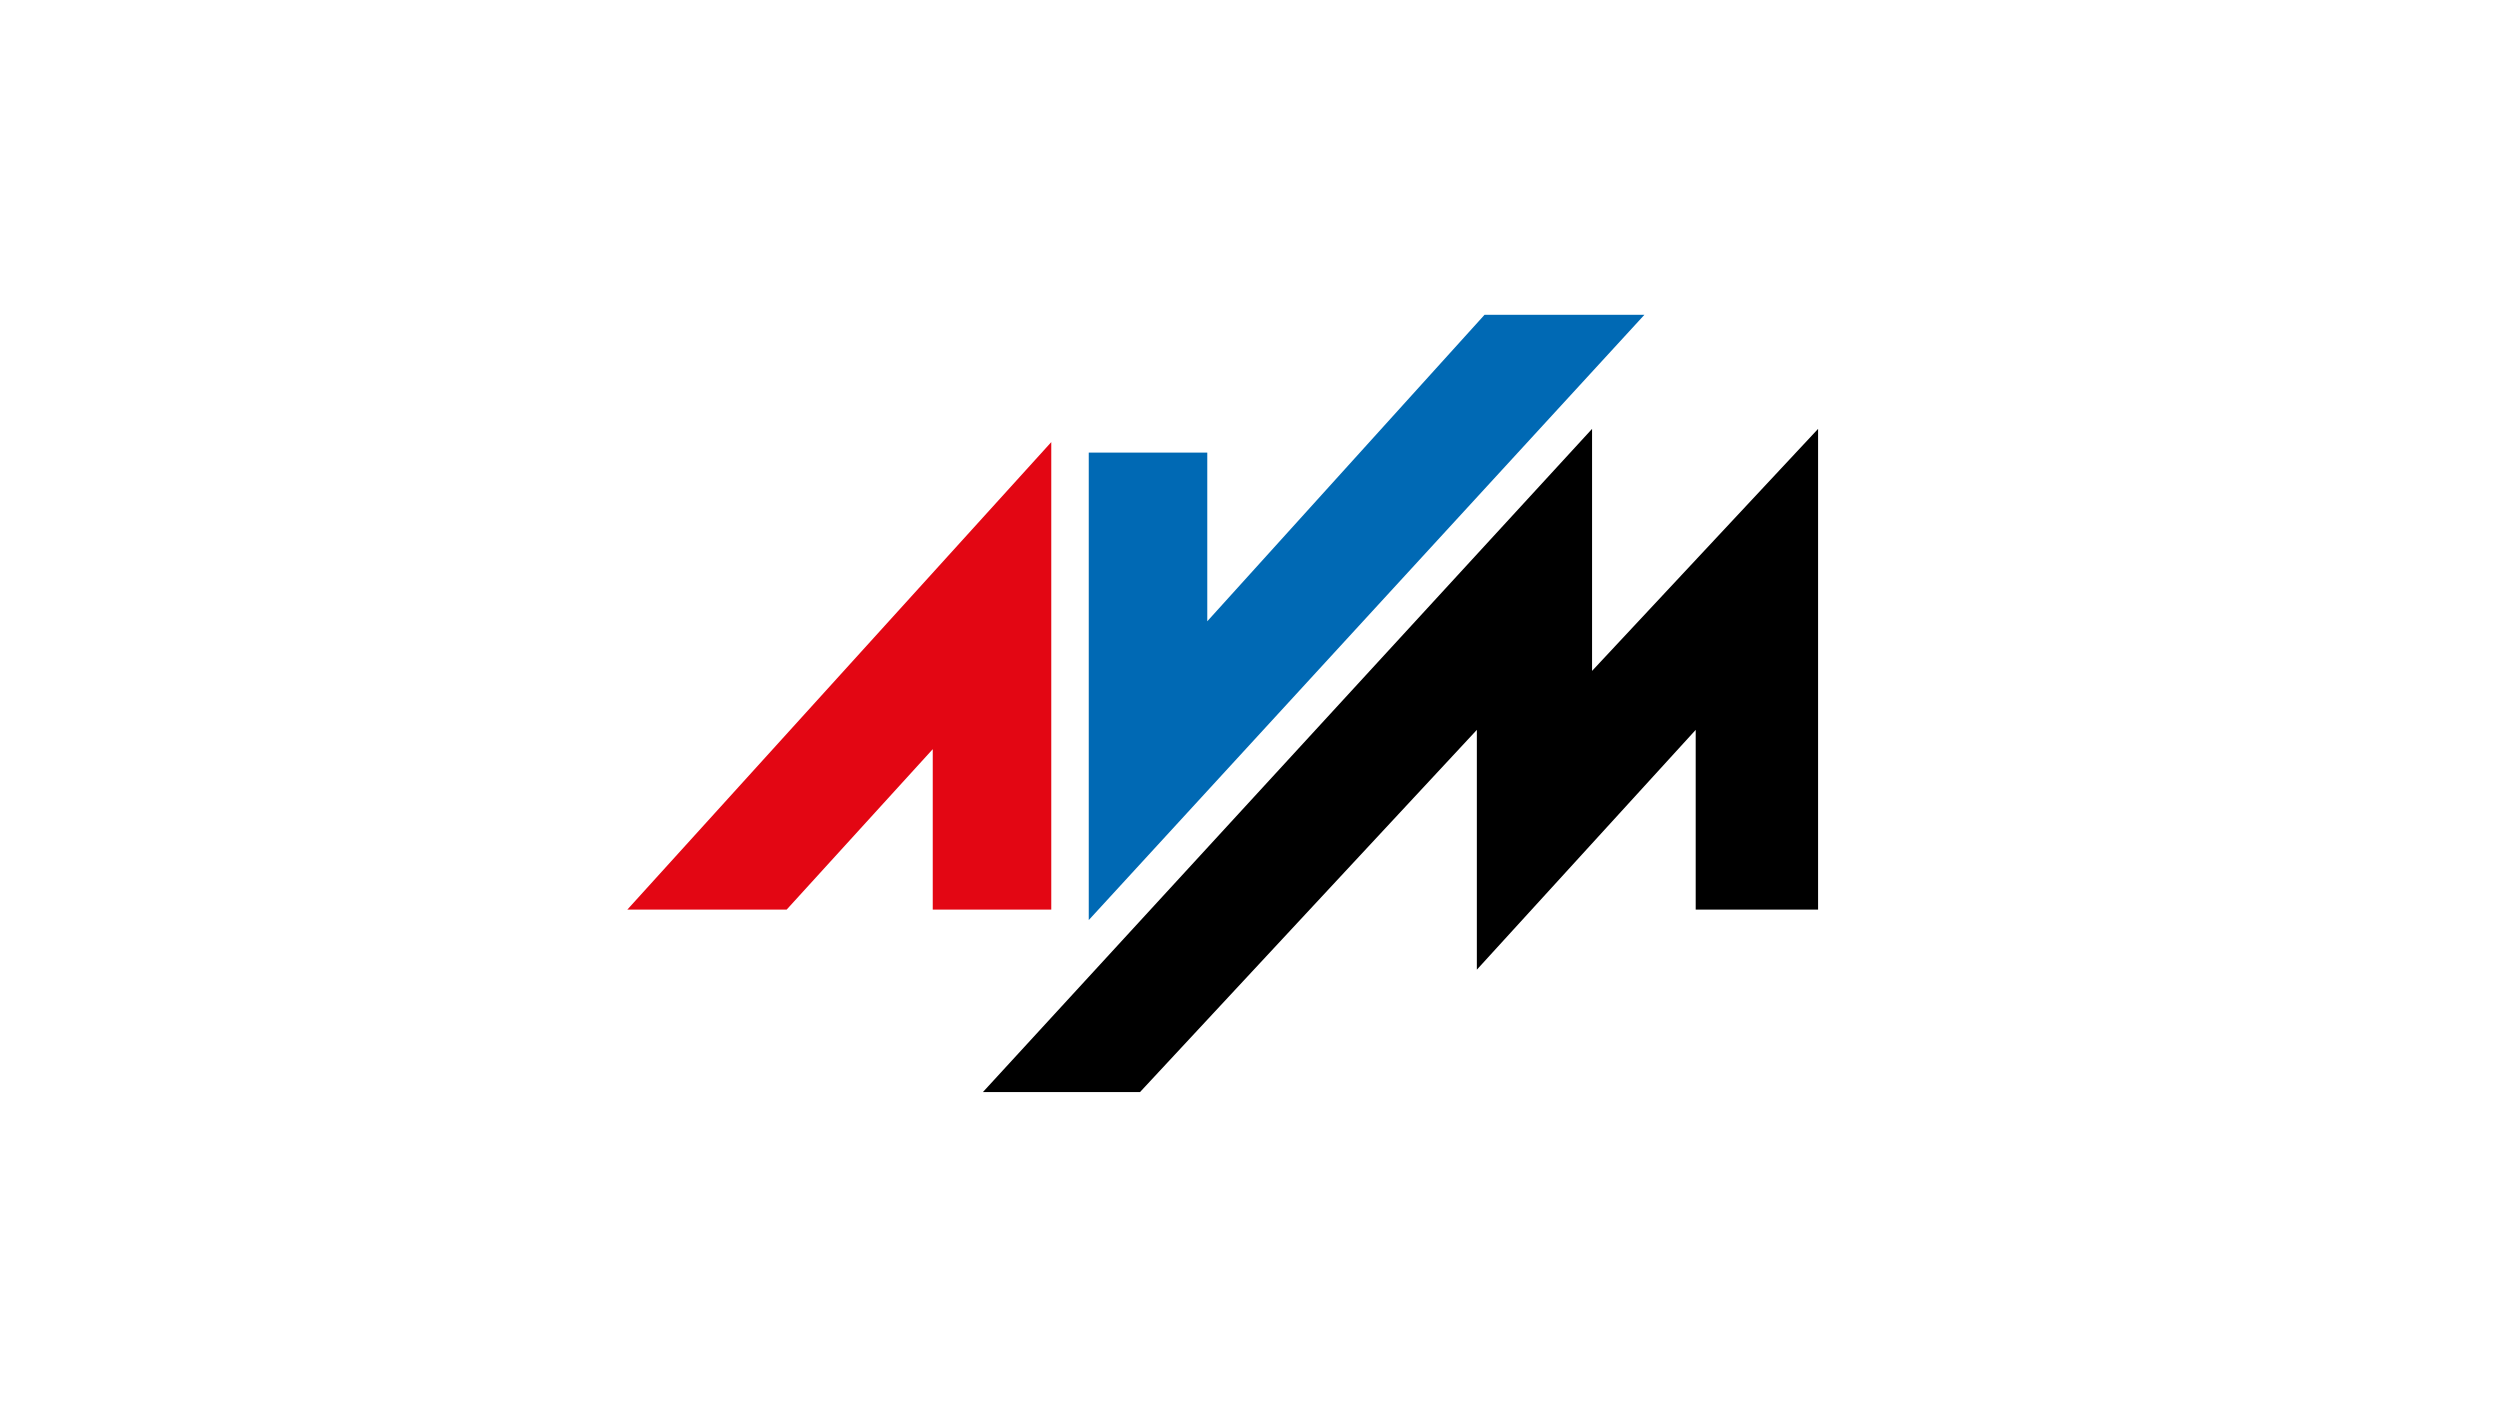 <?xml version="1.0" encoding="utf-8"?>
<!-- Generator: Adobe Illustrator 25.2.3, SVG Export Plug-In . SVG Version: 6.00 Build 0)  -->
<svg version="1.1" id="Ebene_1" xmlns="http://www.w3.org/2000/svg" xmlns:xlink="http://www.w3.org/1999/xlink" x="0px" y="0px"
	 viewBox="0 0 453.5 255.1" style="enable-background:new 0 0 453.5 255.1;" xml:space="preserve">
<style type="text/css">
	.st0{fill-rule:evenodd;clip-rule:evenodd;fill:#E30613;}
	.st1{fill-rule:evenodd;clip-rule:evenodd;fill:#0069B4;}
	.st2{fill-rule:evenodd;clip-rule:evenodd;}
</style>
<g>
	<polygon class="st0" points="190.7,165 190.7,80.2 113.8,165 142.7,165 169.2,135.9 169.2,165 	"/>
	<polygon class="st1" points="197.5,82.1 197.5,166.9 298.3,57.1 269.3,57.1 219,112.7 219,82.1 	"/>
	<polygon class="st2" points="329.8,165 329.8,77.8 288.8,121.7 288.8,77.8 178.3,198.1 206.8,198.1 267.9,132.4 267.9,175.9 
		307.6,132.4 307.6,165 	"/>
</g>
</svg>

